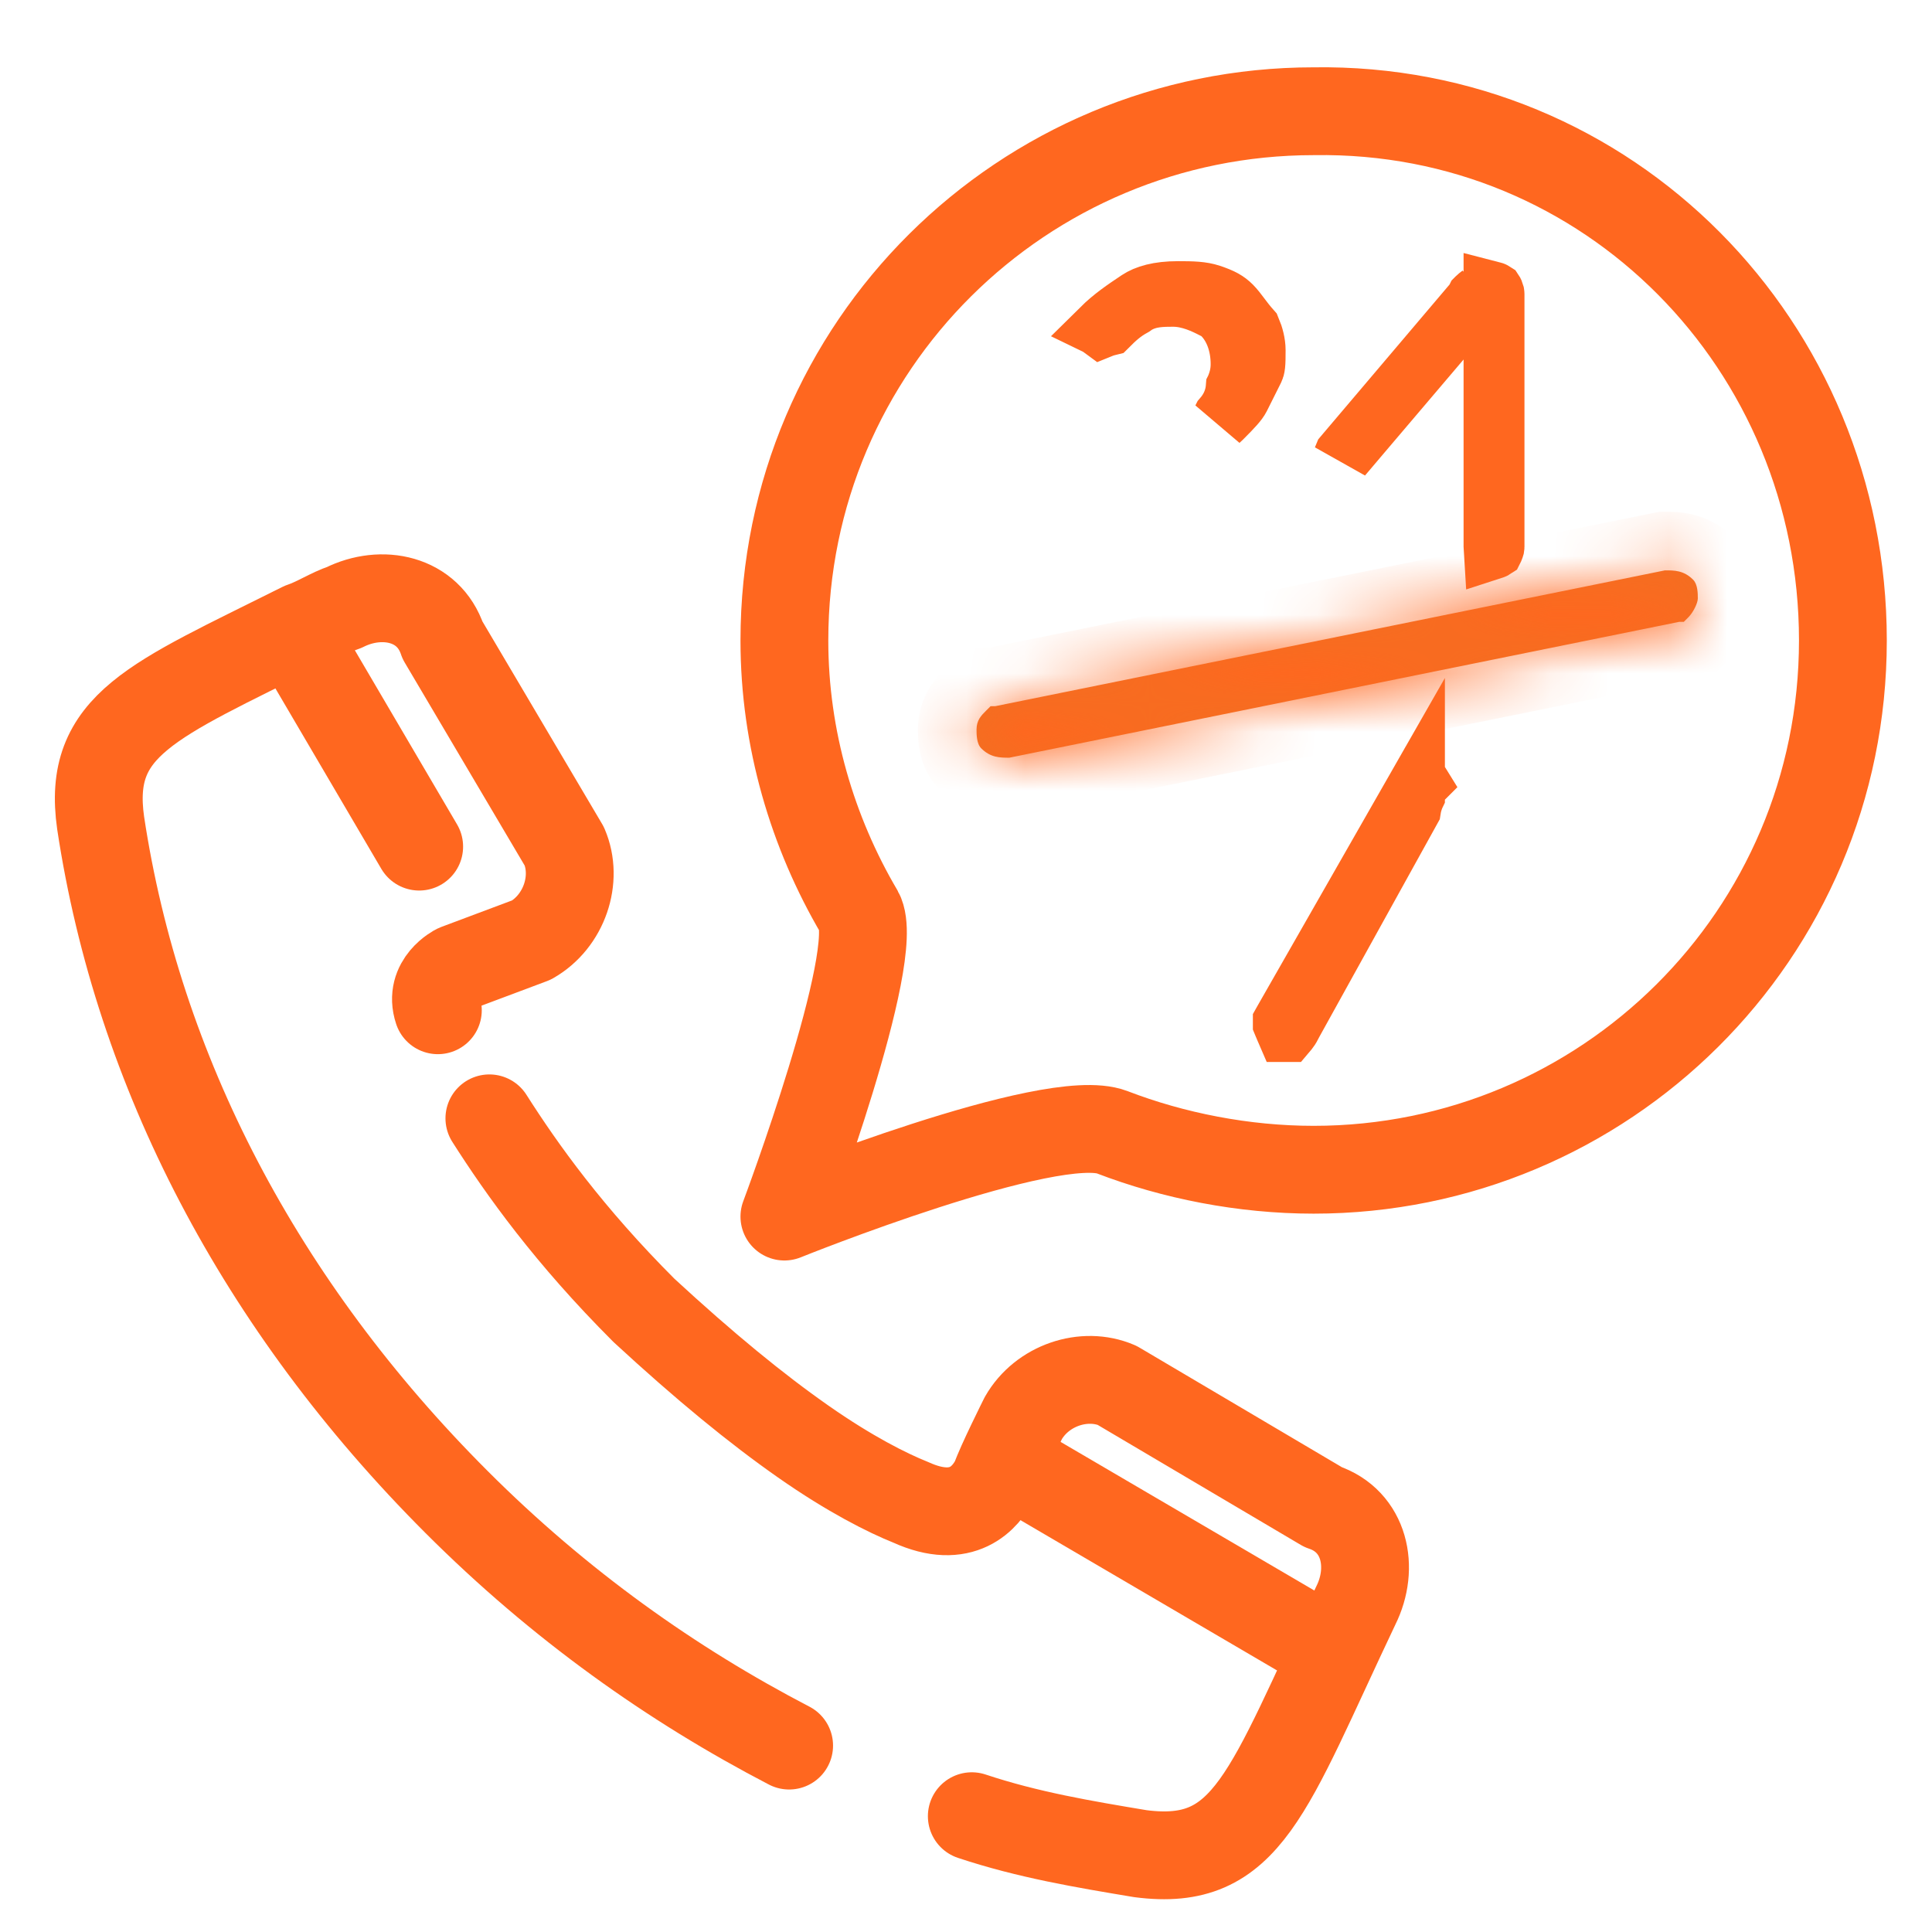 <svg width="33" height="33" viewBox="0 0 33 33" fill="none" xmlns="http://www.w3.org/2000/svg">
<path d="M16.599 31.022C17.559 31.342 18.519 31.502 19.479 31.662C21.319 31.902 21.639 30.622 23.159 27.422C23.479 26.782 23.319 25.982 22.599 25.742L19.079 23.662C18.519 23.422 17.799 23.662 17.479 24.222C17.479 24.222 17.079 25.022 16.999 25.262C16.839 25.582 16.439 26.062 15.559 25.662C15.159 25.502 14.519 25.182 13.719 24.622C12.919 24.062 12.039 23.342 10.999 22.382C9.719 21.102 8.919 19.982 8.359 19.102" stroke="#FF671F" stroke-width="1.5" stroke-miterlimit="10" stroke-linecap="round" stroke-linejoin="round"/>
<path d="M13.479 29.816C11.479 28.776 9.559 27.416 7.799 25.656C4.439 22.296 2.359 18.296 1.719 14.056C1.479 12.376 2.599 11.976 5.159 10.696C5.399 10.616 5.639 10.456 5.879 10.376C6.519 10.056 7.319 10.216 7.559 10.936L9.639 14.456C9.879 15.016 9.639 15.736 9.079 16.056L7.799 16.536C7.799 16.536 7.319 16.776 7.479 17.256" stroke="#FF671F" stroke-width="1.5" stroke-miterlimit="10" stroke-linecap="round" stroke-linejoin="round"/>
<path d="M7.16 14.461L5 10.781" stroke="#FF671F" stroke-width="1.5" stroke-miterlimit="10" stroke-linecap="round" stroke-linejoin="round"/>
<path d="M17.16 24.938L22.76 28.218" stroke="#FF671F" stroke-width="1.5" stroke-miterlimit="10" stroke-linecap="round" stroke-linejoin="round"/>
<path d="M31.478 10.94C31.478 15.98 27.398 19.98 22.438 19.98C21.238 19.98 20.038 19.74 18.998 19.34C17.958 18.94 13.398 20.78 13.398 20.78C13.398 20.78 15.078 16.3 14.678 15.58C13.878 14.22 13.398 12.62 13.398 10.94C13.398 5.9 17.478 1.9 22.438 1.9C27.478 1.82 31.478 5.9 31.478 10.94Z" stroke="#FF671F" stroke-width="1.5" stroke-miterlimit="10" stroke-linecap="round" stroke-linejoin="round"/>
<path d="M20.886 7.147C20.872 7.16 20.859 7.174 20.844 7.187C20.852 7.174 20.863 7.154 20.876 7.128C20.965 7.025 21.077 6.859 21.096 6.614C21.099 6.608 21.101 6.602 21.103 6.597C21.134 6.519 21.179 6.392 21.179 6.221C21.179 5.874 21.063 5.578 20.873 5.387L20.815 5.33L20.743 5.294C20.735 5.29 20.726 5.285 20.717 5.281C20.578 5.21 20.321 5.081 20.039 5.081C20.035 5.081 20.031 5.081 20.027 5.081C19.956 5.081 19.845 5.081 19.738 5.096C19.649 5.109 19.499 5.14 19.361 5.242C19.178 5.342 19.06 5.453 18.936 5.577C18.899 5.586 18.868 5.596 18.843 5.605C18.834 5.609 18.824 5.613 18.814 5.617C18.81 5.614 18.805 5.611 18.799 5.608C18.998 5.411 19.197 5.277 19.436 5.117C19.568 5.029 19.781 4.961 20.119 4.961C20.37 4.961 20.53 4.965 20.681 5.015C20.881 5.082 20.961 5.13 21.046 5.214C21.097 5.266 21.137 5.319 21.199 5.401L21.204 5.408C21.249 5.468 21.307 5.544 21.379 5.625C21.424 5.731 21.459 5.864 21.459 5.981C21.459 6.109 21.458 6.179 21.452 6.236C21.447 6.282 21.439 6.302 21.432 6.317L21.312 6.557L21.192 6.797C21.156 6.869 21.066 6.967 20.886 7.147Z" fill="#F26F21" stroke="#FF671F"/>
<path d="M25.499 8.701V8.241V8.201V7.741V6.141V4.966C25.503 4.967 25.508 4.969 25.512 4.971C25.517 4.972 25.521 4.974 25.524 4.976C25.526 4.979 25.528 4.983 25.53 4.988C25.534 4.997 25.536 5.005 25.538 5.012C25.539 5.018 25.539 5.021 25.539 5.021V7.741V8.201V8.241V8.701V9.341C25.539 9.341 25.539 9.344 25.538 9.35C25.536 9.357 25.534 9.365 25.53 9.374C25.528 9.378 25.526 9.382 25.524 9.386C25.521 9.388 25.517 9.389 25.512 9.391C25.508 9.393 25.503 9.395 25.5 9.396C25.499 9.381 25.499 9.364 25.499 9.341V8.701ZM22.934 7.799C22.937 7.79 22.94 7.782 22.944 7.773L25.14 5.184L25.18 5.138L25.205 5.087C25.207 5.085 25.216 5.074 25.239 5.055C25.255 5.042 25.268 5.032 25.289 5.016C25.296 5.011 25.304 5.005 25.312 4.998C25.314 4.996 25.317 4.995 25.319 4.993L24.618 5.817L23.258 7.417L22.934 7.799Z" fill="#F26F21" stroke="#FF671F"/>
<mask id="path-8-inside-1_316_44346" fill="white">
<path d="M16.84 12.142L16.92 12.062H17L28.44 9.742C28.6 9.742 28.76 9.742 28.92 9.902C29 9.982 29 10.142 29 10.222C29 10.302 28.92 10.462 28.84 10.542L28.76 10.622H28.68L17.24 12.942C17.08 12.942 16.92 12.942 16.76 12.782C16.68 12.702 16.68 12.542 16.68 12.462C16.68 12.302 16.76 12.222 16.84 12.142Z"/>
</mask>
<path d="M16.84 12.142L16.92 12.062H17L28.44 9.742C28.6 9.742 28.76 9.742 28.92 9.902C29 9.982 29 10.142 29 10.222C29 10.302 28.92 10.462 28.84 10.542L28.76 10.622H28.68L17.24 12.942C17.08 12.942 16.92 12.942 16.76 12.782C16.68 12.702 16.68 12.542 16.68 12.462C16.68 12.302 16.76 12.222 16.84 12.142Z" fill="#F26F21"/>
<path d="M16.84 12.142L17.547 12.849L17.547 12.849L16.84 12.142ZM16.92 12.062V11.062H16.506L16.213 11.355L16.92 12.062ZM17 12.062V13.062H17.1L17.198 13.042L17 12.062ZM28.44 9.742V8.742H28.339L28.241 8.762L28.44 9.742ZM28.84 10.542L29.547 11.249L29.547 11.249L28.84 10.542ZM28.76 10.622V11.622H29.174L29.467 11.329L28.76 10.622ZM28.68 10.622V9.622H28.579L28.481 9.642L28.68 10.622ZM17.24 12.942V13.942H17.34L17.438 13.922L17.24 12.942ZM17.547 12.849L17.627 12.769L16.213 11.355L16.133 11.435L17.547 12.849ZM16.92 13.062H17V11.062H16.92V13.062ZM17.198 13.042L28.638 10.722L28.241 8.762L16.801 11.082L17.198 13.042ZM28.44 10.742C28.461 10.742 28.473 10.742 28.484 10.742C28.494 10.742 28.498 10.743 28.497 10.743C28.497 10.743 28.473 10.741 28.437 10.732C28.399 10.723 28.354 10.707 28.309 10.681C28.265 10.656 28.233 10.629 28.213 10.609L29.627 9.195C29.156 8.724 28.615 8.742 28.44 8.742V10.742ZM28.213 10.609C28.115 10.512 28.065 10.414 28.04 10.353C28.016 10.293 28.007 10.246 28.003 10.227C27.998 10.194 28 10.176 28 10.222H30C30 10.188 30.002 10.05 29.976 9.898C29.954 9.768 29.889 9.457 29.627 9.195L28.213 10.609ZM28 10.222C28 10.153 28.008 10.099 28.014 10.067C28.021 10.033 28.028 10.008 28.033 9.991C28.043 9.961 28.052 9.942 28.055 9.935C28.059 9.927 28.064 9.918 28.072 9.906C28.078 9.897 28.097 9.87 28.133 9.835L29.547 11.249C29.686 11.11 29.783 10.951 29.844 10.829C29.889 10.739 30 10.505 30 10.222H28ZM28.133 9.835L28.053 9.915L29.467 11.329L29.547 11.249L28.133 9.835ZM28.76 9.622H28.68V11.622H28.76V9.622ZM28.481 9.642L17.041 11.962L17.438 13.922L28.878 11.602L28.481 9.642ZM17.24 11.942C17.218 11.942 17.206 11.942 17.195 11.942C17.185 11.942 17.182 11.942 17.182 11.942C17.183 11.942 17.206 11.943 17.242 11.952C17.28 11.962 17.325 11.978 17.37 12.003C17.415 12.028 17.447 12.055 17.467 12.075L16.053 13.489C16.523 13.96 17.065 13.942 17.24 13.942V11.942ZM17.467 12.075C17.564 12.172 17.614 12.27 17.639 12.331C17.664 12.392 17.673 12.438 17.676 12.458C17.681 12.49 17.68 12.508 17.68 12.462H15.68C15.68 12.496 15.678 12.634 15.703 12.787C15.725 12.916 15.791 13.228 16.053 13.489L17.467 12.075ZM17.68 12.462C17.68 12.507 17.674 12.563 17.656 12.626C17.639 12.688 17.614 12.743 17.587 12.787C17.562 12.829 17.539 12.856 17.531 12.865C17.525 12.871 17.523 12.873 17.547 12.849L16.133 11.435C16.042 11.526 15.68 11.863 15.68 12.462H17.68Z" fill="#FF671F" mask="url(#path-8-inside-1_316_44346)"/>
<path d="M21.9 17.452V17.452L21.914 17.427L23.834 14.067L24.18 13.462V13.593C24.178 13.597 24.177 13.6 24.176 13.604C24.155 13.656 24.127 13.732 24.112 13.829L22.082 17.497L22.077 17.506L22.073 17.516C22.049 17.564 22.027 17.595 22.009 17.617C22.003 17.625 21.997 17.632 21.991 17.639C21.983 17.639 21.975 17.639 21.965 17.639C21.949 17.602 21.935 17.569 21.924 17.545C21.918 17.532 21.913 17.521 21.91 17.512C21.905 17.501 21.902 17.494 21.9 17.489V17.489V17.488V17.488V17.487V17.487V17.486V17.486V17.486V17.485V17.485V17.485V17.484V17.484V17.483V17.483V17.482V17.482V17.482V17.481V17.481V17.48V17.48V17.48V17.479V17.479V17.479V17.478V17.478V17.477V17.477V17.477V17.476V17.476V17.475V17.475V17.475V17.474V17.474V17.474V17.473V17.473V17.473V17.472V17.472V17.471V17.471V17.471V17.47V17.47V17.47V17.469V17.469V17.468V17.468V17.468V17.468V17.467V17.467V17.466V17.466V17.466V17.465V17.465V17.465V17.464V17.464V17.464V17.463V17.463V17.463V17.462V17.462V17.462V17.461V17.461V17.461V17.46V17.46V17.46V17.459V17.459V17.459V17.459V17.458V17.458V17.458V17.457V17.457V17.457V17.456V17.456V17.456V17.456V17.455V17.455V17.455V17.454V17.454V17.454V17.453V17.453V17.453V17.453V17.452ZM24.249 13.383L24.193 13.439L24.233 13.369C24.238 13.371 24.241 13.373 24.245 13.375C24.246 13.377 24.247 13.38 24.249 13.383Z" fill="#F26F21" stroke="#FF671F"/>
</svg>
